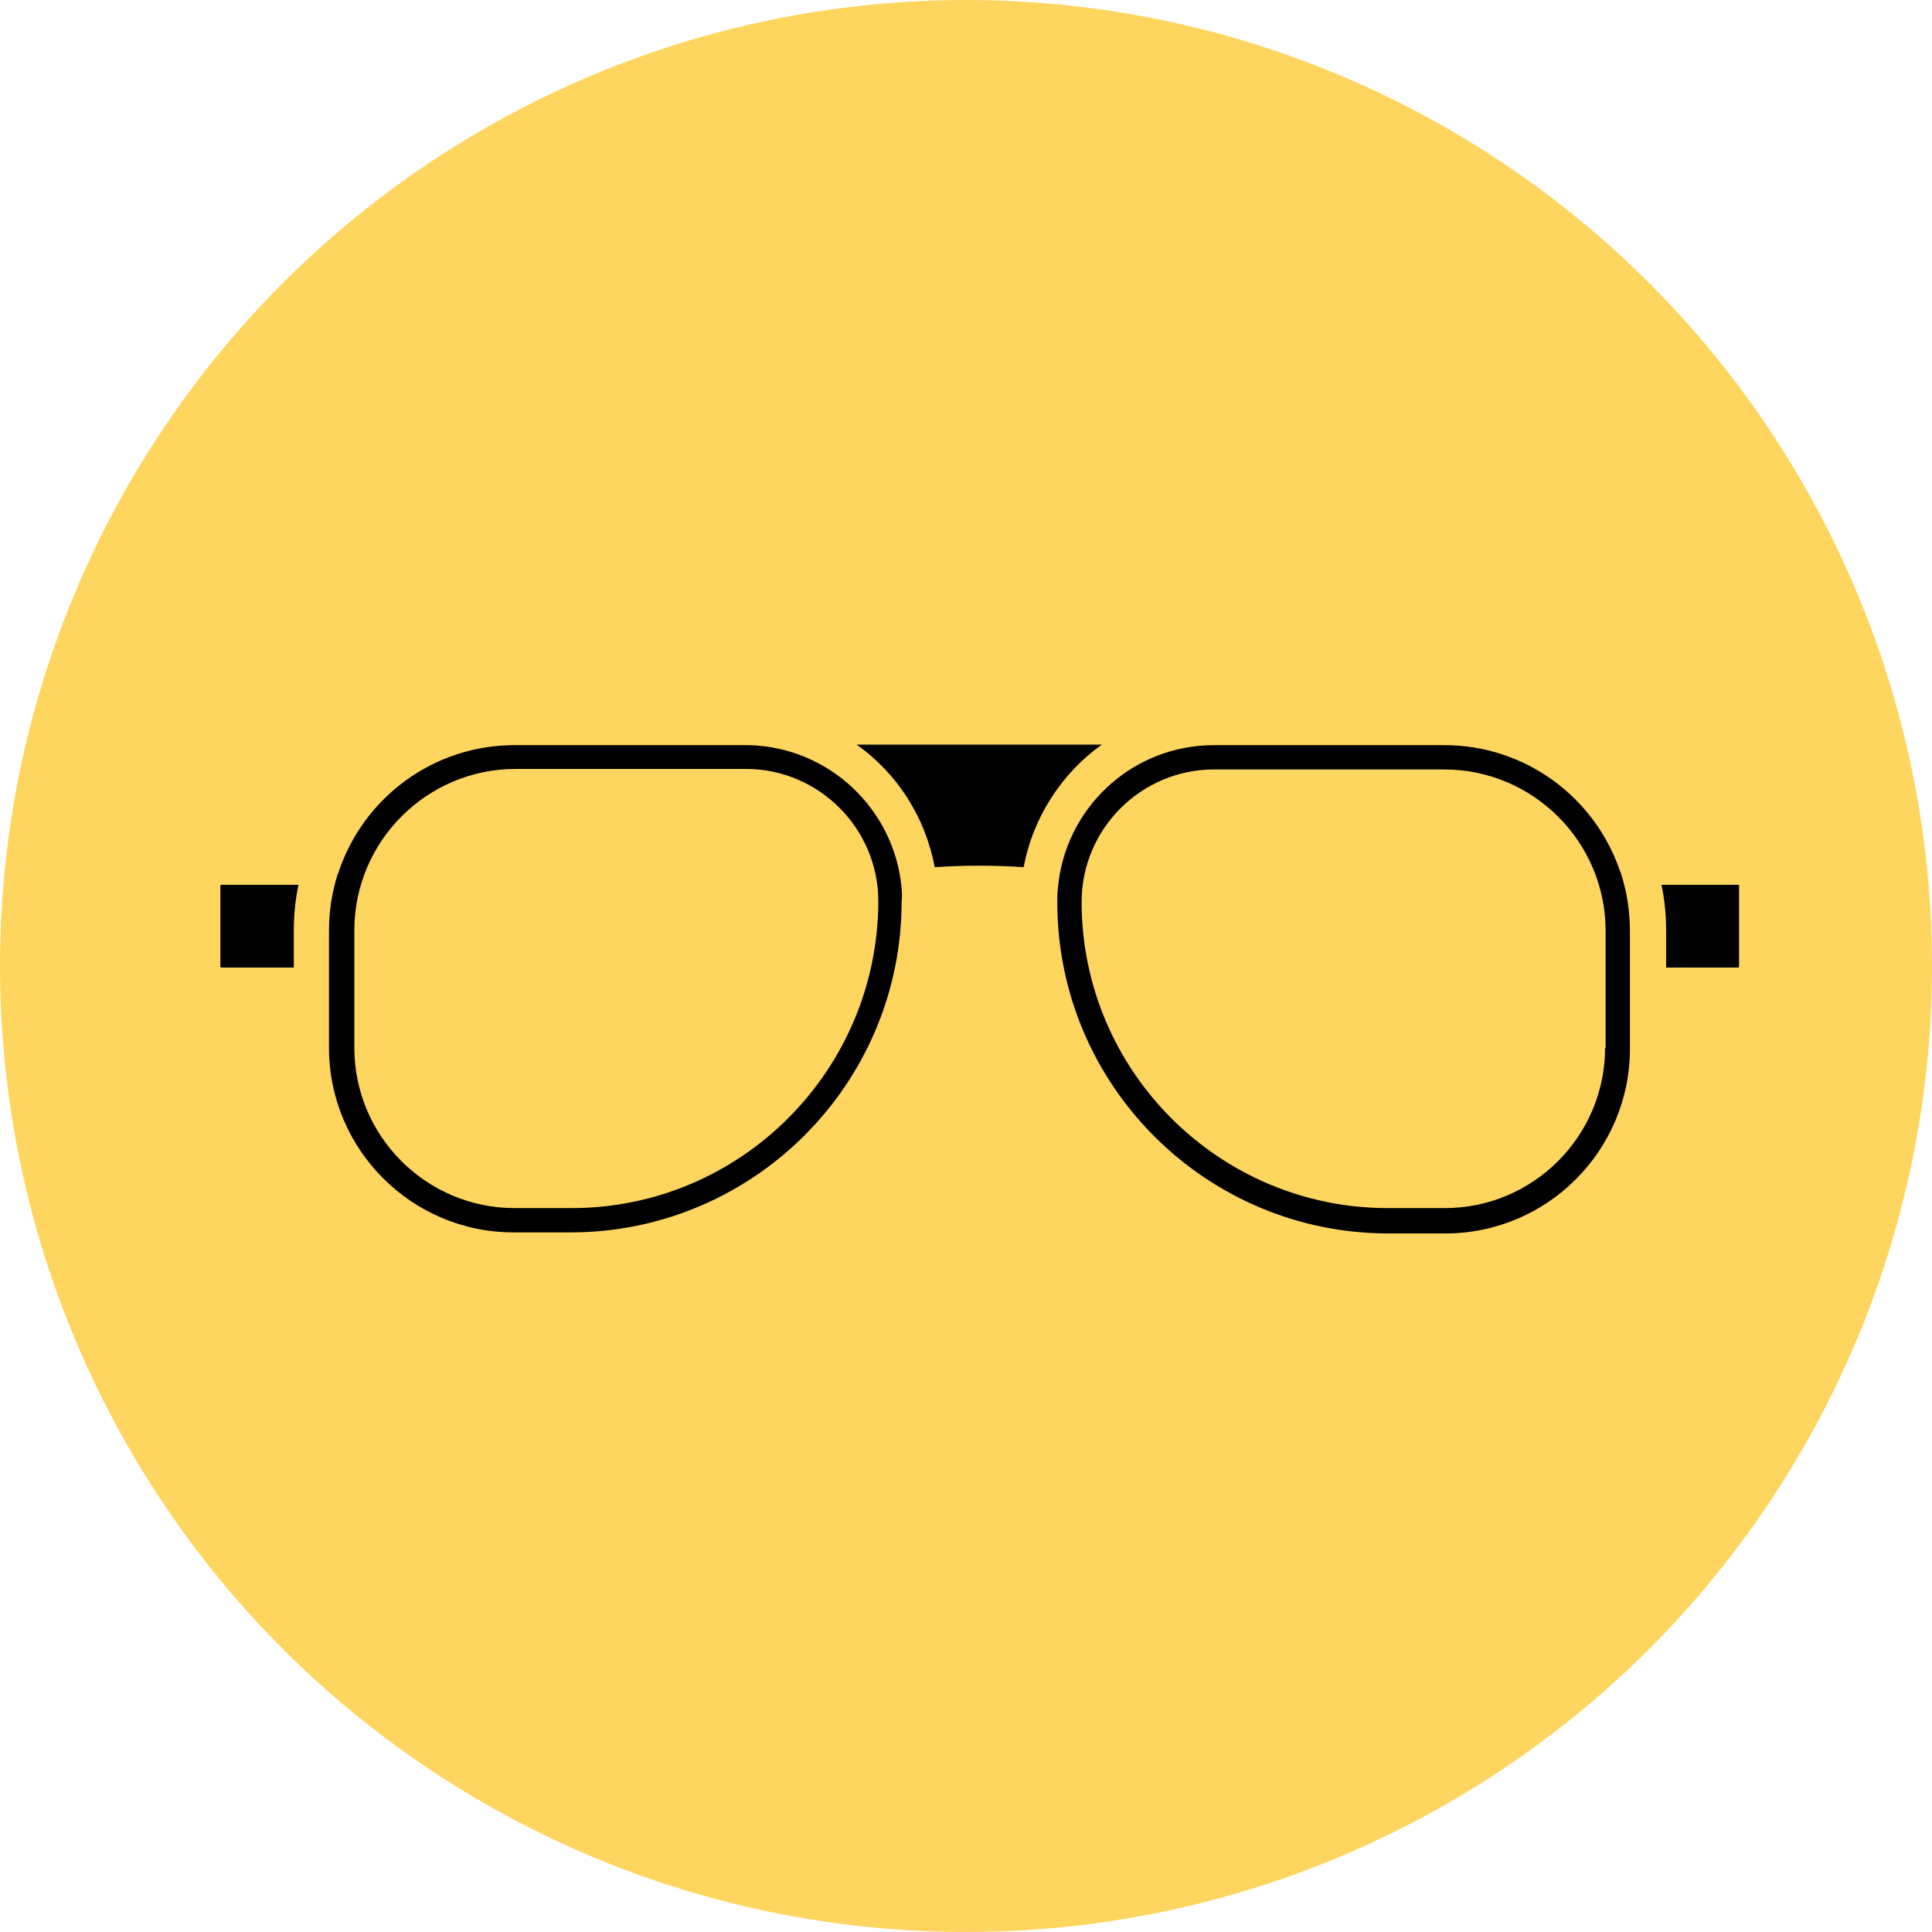 <svg xmlns="http://www.w3.org/2000/svg" viewBox="0 0 2927 2927"><defs><style>      .cls-1 {        fill: #000;      }      .cls-1, .cls-2 {        stroke-width: 0px;      }      .cls-2 {        fill: #fed55e;      }      .cls-3 {        isolation: isolate;      }    </style></defs><g id="Ellipse_1" data-name="Ellipse 1" class="cls-3"><g id="Ellipse_1-2" data-name="Ellipse 1"><circle class="cls-2" cx="1463.5" cy="1463.5" r="1463.5"></circle></g></g><g id="Calque_0_Image" data-name="Calque 0&#xA0;Image"><g><path class="cls-1" d="M2456.03,1324.03h0c-.78-1.57-.78-3.13-1.57-3.92h0c-37.62-111.28-142.63-191.21-266.45-191.21h-348.73c-124.6,0-226.48,95.61-236.67,217.86-.78,6.27-.78,13.32-.78,20.38,0,276.63,224.91,501.55,501.55,501.55h86.2c154.38,0,279.77-125.39,279.77-279.77v-177.89c0-31.35-4.7-59.56-13.32-86.99ZM2431.74,1587.34c0,134.01-108.93,242.94-242.94,242.94h-86.2c-256.26,0-463.93-208.46-463.93-463.93,0-110.5,90.12-200.62,200.62-200.62h348.73c134.79,0,244.5,109.71,244.5,244.5v177.11h-.78Z"></path><path class="cls-1" d="M2634.71,1342.05v122.25c0,.78-.78,1.57-1.57,1.57h-108.93v-56.42c0-23.51-2.35-47.02-7.05-68.96h116.77s.78.78.78,1.57Z"></path><path class="cls-1" d="M452.2,1340.48c-4.7,21.94-7.05,45.45-7.05,68.96v56.42h-109.71c-.78,0-1.57-.78-1.57-1.57v-122.25c0-.78.78-1.57,1.57-1.57h116.77Z"></path><path class="cls-1" d="M1365.96,1346.75v-1.57h0c-10.97-119.12-109.71-213.16-231.18-216.29h-355c-123.82,0-228.83,79.93-266.45,191.21h0c0,1.57-.78,2.35-1.57,3.92h0c-8.62,26.64-13.32,55.64-13.32,85.42v177.89c0,154.38,125.39,279.77,279.77,279.77h86.2c276.63,0,501.55-224.91,501.55-501.55.78-5.49.78-11.75,0-18.81ZM865.98,1830.27h-86.2c-134.01,0-242.94-108.93-242.94-242.94v-177.89c0-134.79,109.71-244.5,244.5-244.5h348.73c110.5,0,200.62,90.12,200.62,200.62-.78,257.04-209.24,464.71-464.71,464.71Z"></path><path class="cls-1" d="M1669.23,1128.11c-60.34,43.1-104.23,109.71-118.33,185.73-22.73-1.57-44.67-2.35-67.4-2.35s-44.67.78-67.4,2.35c-14.11-76.02-57.21-142.63-118.33-185.73h371.46Z"></path></g></g></svg>